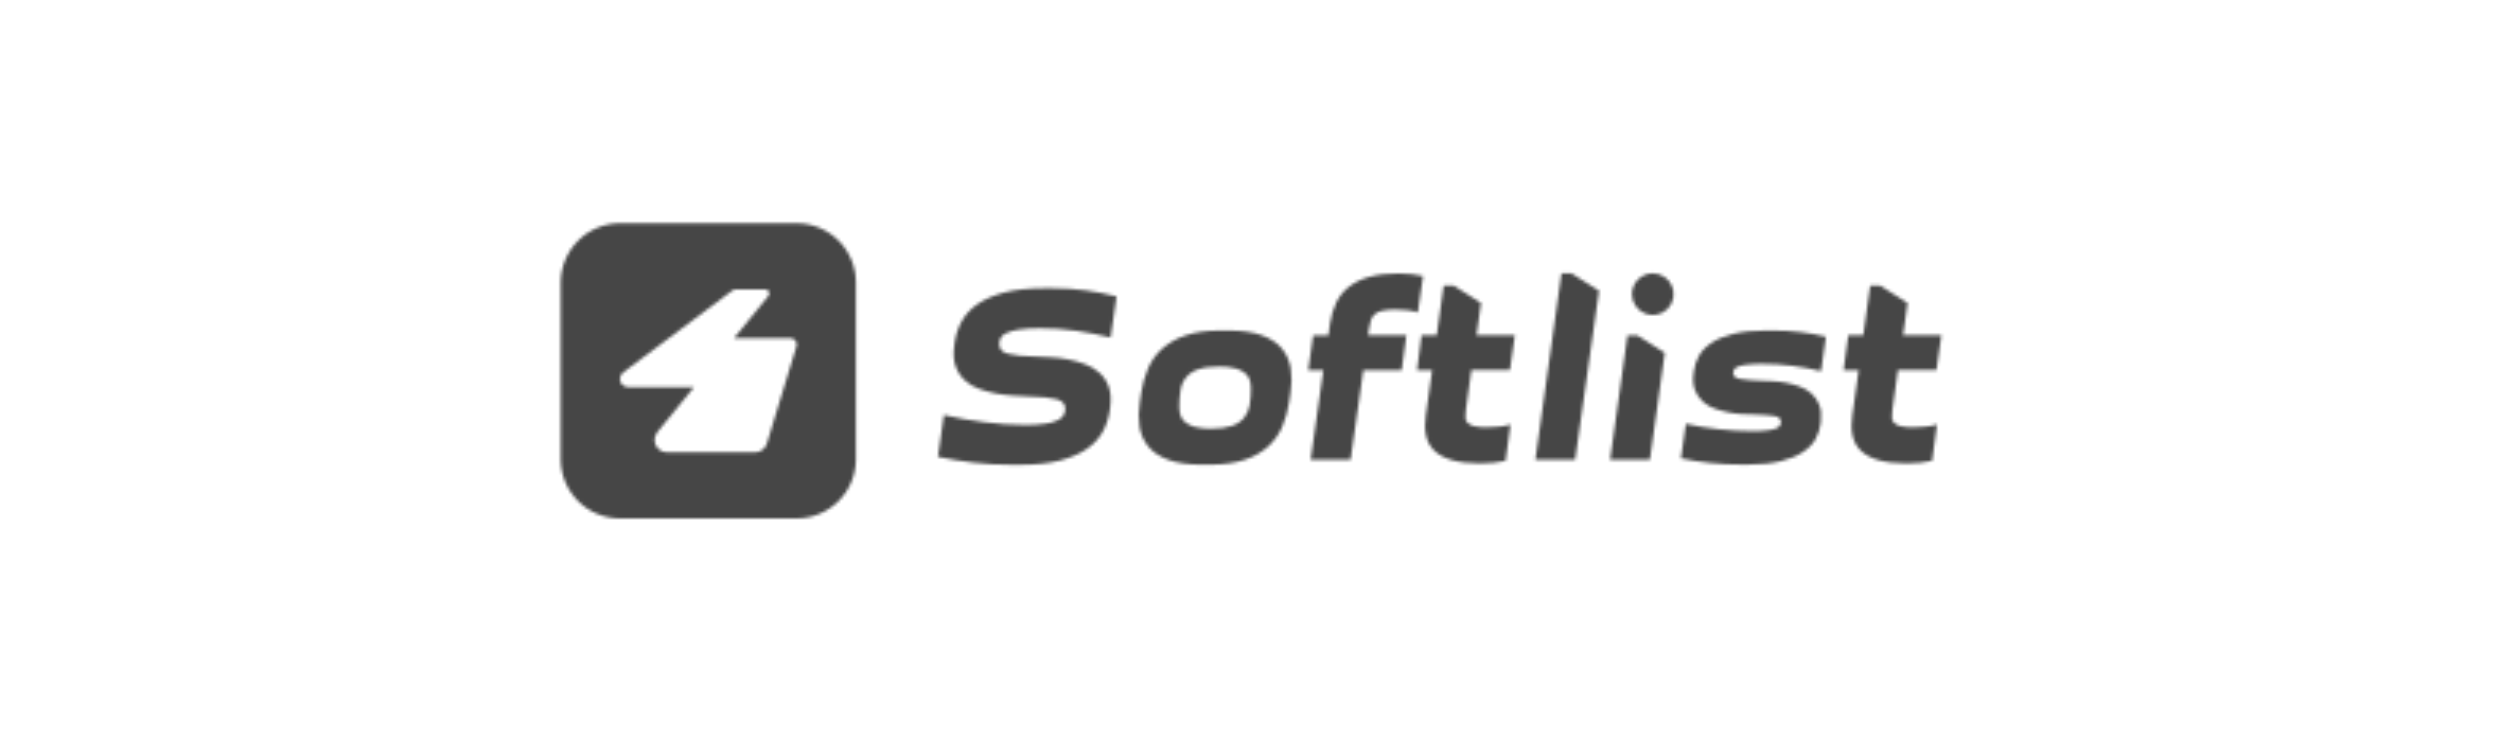 <svg width="786" height="234" viewBox="0 0 786 234" fill="none" xmlns="http://www.w3.org/2000/svg">
<mask id="mask0_12854_554" style="mask-type:alpha" maskUnits="userSpaceOnUse" x="176" y="70" width="435" height="93">
<g clip-path="url(#clip0_12854_554)">
<path d="M250.526 70.194C255.446 70.207 260.162 72.167 263.641 75.647C267.12 79.126 269.081 83.841 269.094 88.762V144.432C269.081 149.352 267.12 154.068 263.641 157.547C260.162 161.027 255.446 162.987 250.526 163H194.856C189.935 162.987 185.22 161.026 181.741 157.547C178.261 154.068 176.301 149.352 176.288 144.432V88.762C176.315 83.846 178.28 79.139 181.756 75.662C185.233 72.186 189.94 70.221 194.856 70.194H250.526ZM231.182 90.982C230.903 90.971 230.628 91.059 230.407 91.229L195.913 117.09C195.592 117.324 195.331 117.632 195.154 117.988C194.976 118.343 194.886 118.737 194.891 119.134C194.885 119.806 195.144 120.453 195.613 120.935C196.081 121.416 196.721 121.693 197.393 121.705H218.216L206.624 135.906V135.941C206.077 136.632 205.779 137.489 205.779 138.371C205.782 139.389 206.187 140.365 206.907 141.084C207.626 141.804 208.601 142.209 209.619 142.212H237.49C238.296 142.19 239.076 141.917 239.72 141.431C240.364 140.945 240.842 140.269 241.083 139.499L250.42 108.845V108.81C250.461 108.637 250.485 108.459 250.491 108.281C250.495 108.029 250.449 107.777 250.356 107.542C250.262 107.307 250.123 107.094 249.946 106.913C249.769 106.733 249.558 106.589 249.325 106.491C249.092 106.394 248.841 106.344 248.588 106.344H230.759L241.577 93.061C241.586 93.061 241.594 93.056 241.601 93.05C241.607 93.043 241.612 93.035 241.612 93.026C241.766 92.796 241.852 92.527 241.858 92.25C241.858 92.084 241.826 91.918 241.762 91.764C241.699 91.61 241.605 91.47 241.488 91.352C241.37 91.234 241.23 91.141 241.076 91.077C240.922 91.014 240.757 90.981 240.59 90.982H231.182Z" fill="#E7E8E9"/>
<path d="M370.744 127.978C370.742 128.861 370.872 129.74 371.132 130.585C371.406 131.43 371.92 132.176 372.612 132.734C373.489 133.441 374.512 133.946 375.606 134.214C377.254 134.623 378.948 134.812 380.645 134.778C383.358 134.778 385.542 134.496 387.198 133.932C388.696 133.47 390.037 132.605 391.074 131.431C392.012 130.284 392.632 128.911 392.871 127.449C393.172 125.668 393.313 123.864 393.294 122.058C393.296 121.175 393.166 120.296 392.906 119.451C392.632 118.606 392.118 117.86 391.427 117.302C390.549 116.595 389.526 116.09 388.432 115.822C386.784 115.413 385.09 115.224 383.393 115.258C380.645 115.258 378.425 115.54 376.804 116.104C375.343 116.533 374.036 117.371 373.037 118.52C372.038 119.669 371.389 121.08 371.167 122.587C370.866 124.368 370.725 126.172 370.744 127.978ZM358.8 123.432C359.19 120.815 359.912 118.257 360.949 115.822C361.967 113.46 363.481 111.346 365.389 109.621C367.554 107.73 370.084 106.303 372.823 105.428C375.818 104.406 379.517 103.913 383.886 103.913H386.071C390.44 103.913 393.999 104.406 396.747 105.428C399.495 106.45 401.574 107.824 403.054 109.621C404.506 111.406 405.455 113.547 405.802 115.822C406.165 118.348 406.141 120.914 405.732 123.432L405.273 126.568C404.884 129.186 404.161 131.744 403.124 134.179C402.106 136.531 400.606 138.644 398.72 140.38C396.56 142.278 394.028 143.706 391.286 144.573C388.255 145.595 384.556 146.088 380.187 146.088H378.002C373.633 146.088 370.075 145.595 367.326 144.573C364.578 143.551 362.499 142.177 361.02 140.38C359.567 138.595 358.618 136.454 358.271 134.179C357.908 131.653 357.932 129.087 358.342 126.568L358.8 123.432ZM494.063 85.943L502.731 91.405L495.226 144.538H482.718L490.927 85.908H494.063V85.943ZM511.68 105.463L506.219 144.538H518.727L523.413 110.924L514.816 105.463H511.68ZM550.966 135.553C552.556 135.58 554.145 135.498 555.723 135.306C556.665 135.227 557.59 135.014 558.471 134.672C558.97 134.524 559.396 134.198 559.669 133.756C559.844 133.43 559.941 133.069 559.951 132.699C559.951 131.642 559.246 131.008 557.872 130.796C556.498 130.585 554.314 130.409 551.354 130.303C550.297 130.303 549.099 130.268 547.689 130.197C546.232 130.127 544.783 129.938 543.356 129.634C541.883 129.342 540.435 128.942 539.022 128.436C537.669 127.956 536.423 127.214 535.358 126.251C534.295 125.272 533.464 124.069 532.926 122.728C532.328 121.082 532.17 119.309 532.468 117.584L532.539 116.808C532.75 115.09 533.288 113.427 534.124 111.911C534.97 110.361 536.309 109.022 538.071 107.824C539.832 106.626 542.123 105.675 544.941 104.97C547.76 104.265 551.178 103.913 555.265 103.913H557.449C560.322 103.913 563.193 104.078 566.046 104.406C568.749 104.735 571.431 105.218 574.08 105.851L572.53 116.703C569.559 115.963 566.547 115.398 563.51 115.012C560.354 114.611 557.177 114.411 553.996 114.413C552.372 114.384 550.747 114.466 549.134 114.659C548.192 114.738 547.267 114.952 546.386 115.293C545.887 115.441 545.461 115.767 545.188 116.209C545.013 116.535 544.916 116.897 544.906 117.267C544.906 118.253 545.611 118.887 547.02 119.134C549.19 119.462 551.379 119.65 553.574 119.698C554.56 119.733 555.758 119.803 557.167 119.839C558.623 119.885 560.073 120.05 561.501 120.332C562.974 120.623 564.422 121.024 565.835 121.53C567.195 122.018 568.451 122.759 569.535 123.714C570.608 124.684 571.441 125.89 571.966 127.238C572.53 128.647 572.67 130.374 572.459 132.382L572.389 133.157C572.178 134.876 571.64 136.538 570.803 138.055C569.957 139.605 568.619 140.944 566.822 142.142C565.025 143.34 562.734 144.291 559.916 144.996C557.097 145.7 553.679 146.053 549.592 146.053H547.408C544.148 146.054 540.891 145.889 537.648 145.559C534.512 145.207 531.482 144.749 528.487 144.115L530.037 133.263C533.468 134.017 536.938 134.582 540.431 134.954C543.928 135.356 547.446 135.556 550.966 135.553ZM411.299 116.421H416.055L412.074 144.538H424.617L428.634 116.386H440.684L442.164 105.428H430.113L430.431 103.173C430.558 102.338 430.746 101.514 430.994 100.707C431.21 100.011 431.598 99.38 432.122 98.874C432.803 98.281 433.63 97.88 434.518 97.712C435.908 97.424 437.326 97.294 438.746 97.324C439.97 97.325 441.194 97.396 442.41 97.535C443.545 97.649 444.666 97.874 445.757 98.205L447.413 86.789C446.241 86.515 445.052 86.315 443.855 86.19C442.462 86.046 441.062 85.975 439.662 85.979C436.103 85.979 433.073 86.331 430.572 87.036C428.266 87.631 426.099 88.672 424.194 90.101C422.495 91.401 421.12 93.078 420.177 94.999C419.175 97.104 418.498 99.349 418.169 101.658L417.641 105.498H412.849L411.299 116.421ZM445.511 116.421H450.267L448.294 130.479C447.942 132.946 447.942 135.095 448.365 136.998C448.74 138.815 449.662 140.475 451.007 141.754C452.346 143.023 454.214 144.009 456.539 144.679C458.864 145.348 461.824 145.7 465.383 145.7C466.807 145.702 468.229 145.631 469.646 145.489C470.892 145.381 472.129 145.181 473.346 144.89L474.896 133.474C473.733 133.808 472.542 134.032 471.337 134.144C470.073 134.28 468.803 134.351 467.532 134.355C466.172 134.401 464.812 134.282 463.48 134.003C462.705 133.843 461.987 133.478 461.401 132.946C461.179 132.718 461.006 132.447 460.891 132.151C460.776 131.854 460.722 131.537 460.732 131.219C460.733 130.43 460.78 129.642 460.873 128.859L462.599 116.35H474.72L476.27 105.393H464.22L465.629 95.245L457.032 89.784H453.896L453.72 91.017L451.712 105.393H446.92L445.511 116.421ZM579.612 116.421H584.368L582.395 130.479C582.043 132.946 582.043 135.095 582.466 136.998C582.841 138.815 583.763 140.475 585.108 141.754C586.447 143.023 588.314 144.009 590.64 144.679C592.965 145.348 595.925 145.7 599.484 145.7C600.907 145.702 602.33 145.631 603.747 145.489C604.993 145.381 606.23 145.181 607.446 144.89L608.997 133.474C607.834 133.808 606.643 134.032 605.438 134.144C604.174 134.28 602.904 134.351 601.633 134.355C600.273 134.401 598.913 134.282 597.581 134.003C596.806 133.843 596.088 133.478 595.502 132.946C595.28 132.718 595.106 132.447 594.991 132.151C594.876 131.854 594.822 131.537 594.833 131.219C594.834 130.43 594.881 129.642 594.974 128.859L596.7 116.35H608.821L610.371 105.393H598.321L599.73 95.245L591.133 89.784H587.997L585.813 105.428H581.091L579.612 116.421ZM519.643 85.943C520.939 85.943 522.206 86.328 523.284 87.048C524.362 87.768 525.202 88.791 525.698 89.989C526.194 91.186 526.324 92.504 526.071 93.775C525.818 95.047 525.194 96.215 524.277 97.131C523.361 98.047 522.193 98.672 520.922 98.925C519.65 99.177 518.333 99.048 517.135 98.552C515.938 98.056 514.914 97.216 514.194 96.138C513.474 95.06 513.09 93.793 513.09 92.497C513.088 91.636 513.256 90.783 513.585 89.987C513.913 89.191 514.396 88.468 515.005 87.859C515.614 87.25 516.337 86.767 517.133 86.439C517.929 86.11 518.782 85.942 519.643 85.943ZM322.156 133.615C324.407 133.653 326.658 133.511 328.886 133.192C330.221 133.015 331.518 132.622 332.727 132.03C333.469 131.67 334.084 131.092 334.488 130.374C334.765 129.802 334.909 129.176 334.911 128.541C334.945 127.844 334.705 127.161 334.242 126.639C333.672 126.07 332.95 125.679 332.163 125.511C330.959 125.214 329.734 125.014 328.499 124.912C326.983 124.771 325.186 124.701 323.108 124.63C321.769 124.595 320.219 124.489 318.457 124.384C316.659 124.278 314.87 124.054 313.101 123.714C311.28 123.362 309.489 122.867 307.746 122.235C306.067 121.644 304.53 120.708 303.236 119.486C301.961 118.262 300.995 116.753 300.417 115.082C299.783 113.32 299.677 111.136 300.029 108.599L300.17 107.577C300.488 105.32 301.204 103.137 302.284 101.129C303.484 98.961 305.173 97.103 307.217 95.703C309.402 94.153 312.22 92.92 315.603 92.004C318.985 91.088 323.213 90.63 328.146 90.63H330.965C334.441 90.616 337.913 90.84 341.359 91.299C344.623 91.743 347.859 92.378 351.048 93.202L349.181 106.097C345.517 105.216 341.887 104.512 338.223 103.983C334.5 103.456 330.744 103.197 326.983 103.208C324.721 103.171 322.459 103.312 320.219 103.631C318.868 103.817 317.55 104.197 316.308 104.758C315.391 105.216 314.792 105.745 314.546 106.344C314.304 106.901 314.172 107.499 314.158 108.106C314.112 108.837 314.352 109.557 314.828 110.114C315.411 110.683 316.144 111.074 316.942 111.241C318.146 111.535 319.371 111.736 320.606 111.84C322.086 111.981 323.848 112.052 325.891 112.122C327.124 112.158 328.639 112.228 330.331 112.334C332.129 112.414 333.919 112.626 335.686 112.968C337.535 113.316 339.351 113.823 341.112 114.483C342.815 115.107 344.382 116.052 345.728 117.267C347.055 118.474 348.05 120.003 348.617 121.706C349.251 123.503 349.357 125.687 349.005 128.224L348.864 129.246C348.546 131.492 347.83 133.664 346.75 135.659C345.549 137.816 343.859 139.662 341.817 141.049C339.632 142.6 336.814 143.833 333.431 144.749C330.049 145.665 325.821 146.123 320.817 146.123H317.999C314.008 146.136 310.019 145.913 306.054 145.454C302.214 144.996 298.479 144.397 294.885 143.622L296.753 130.479C300.962 131.452 305.22 132.204 309.507 132.734C313.699 133.312 317.925 133.607 322.156 133.615Z" fill="#384547"/>
</g>
</mask>
<g mask="url(#mask0_12854_554)">
<rect x="165" y="61" width="458" height="123" fill="#464646"/>
</g>
<defs>
<clipPath id="clip0_12854_554">
<rect width="434.089" height="92.806" fill="white" transform="translate(176.285 70.194)"/>
</clipPath>
</defs>
</svg>
